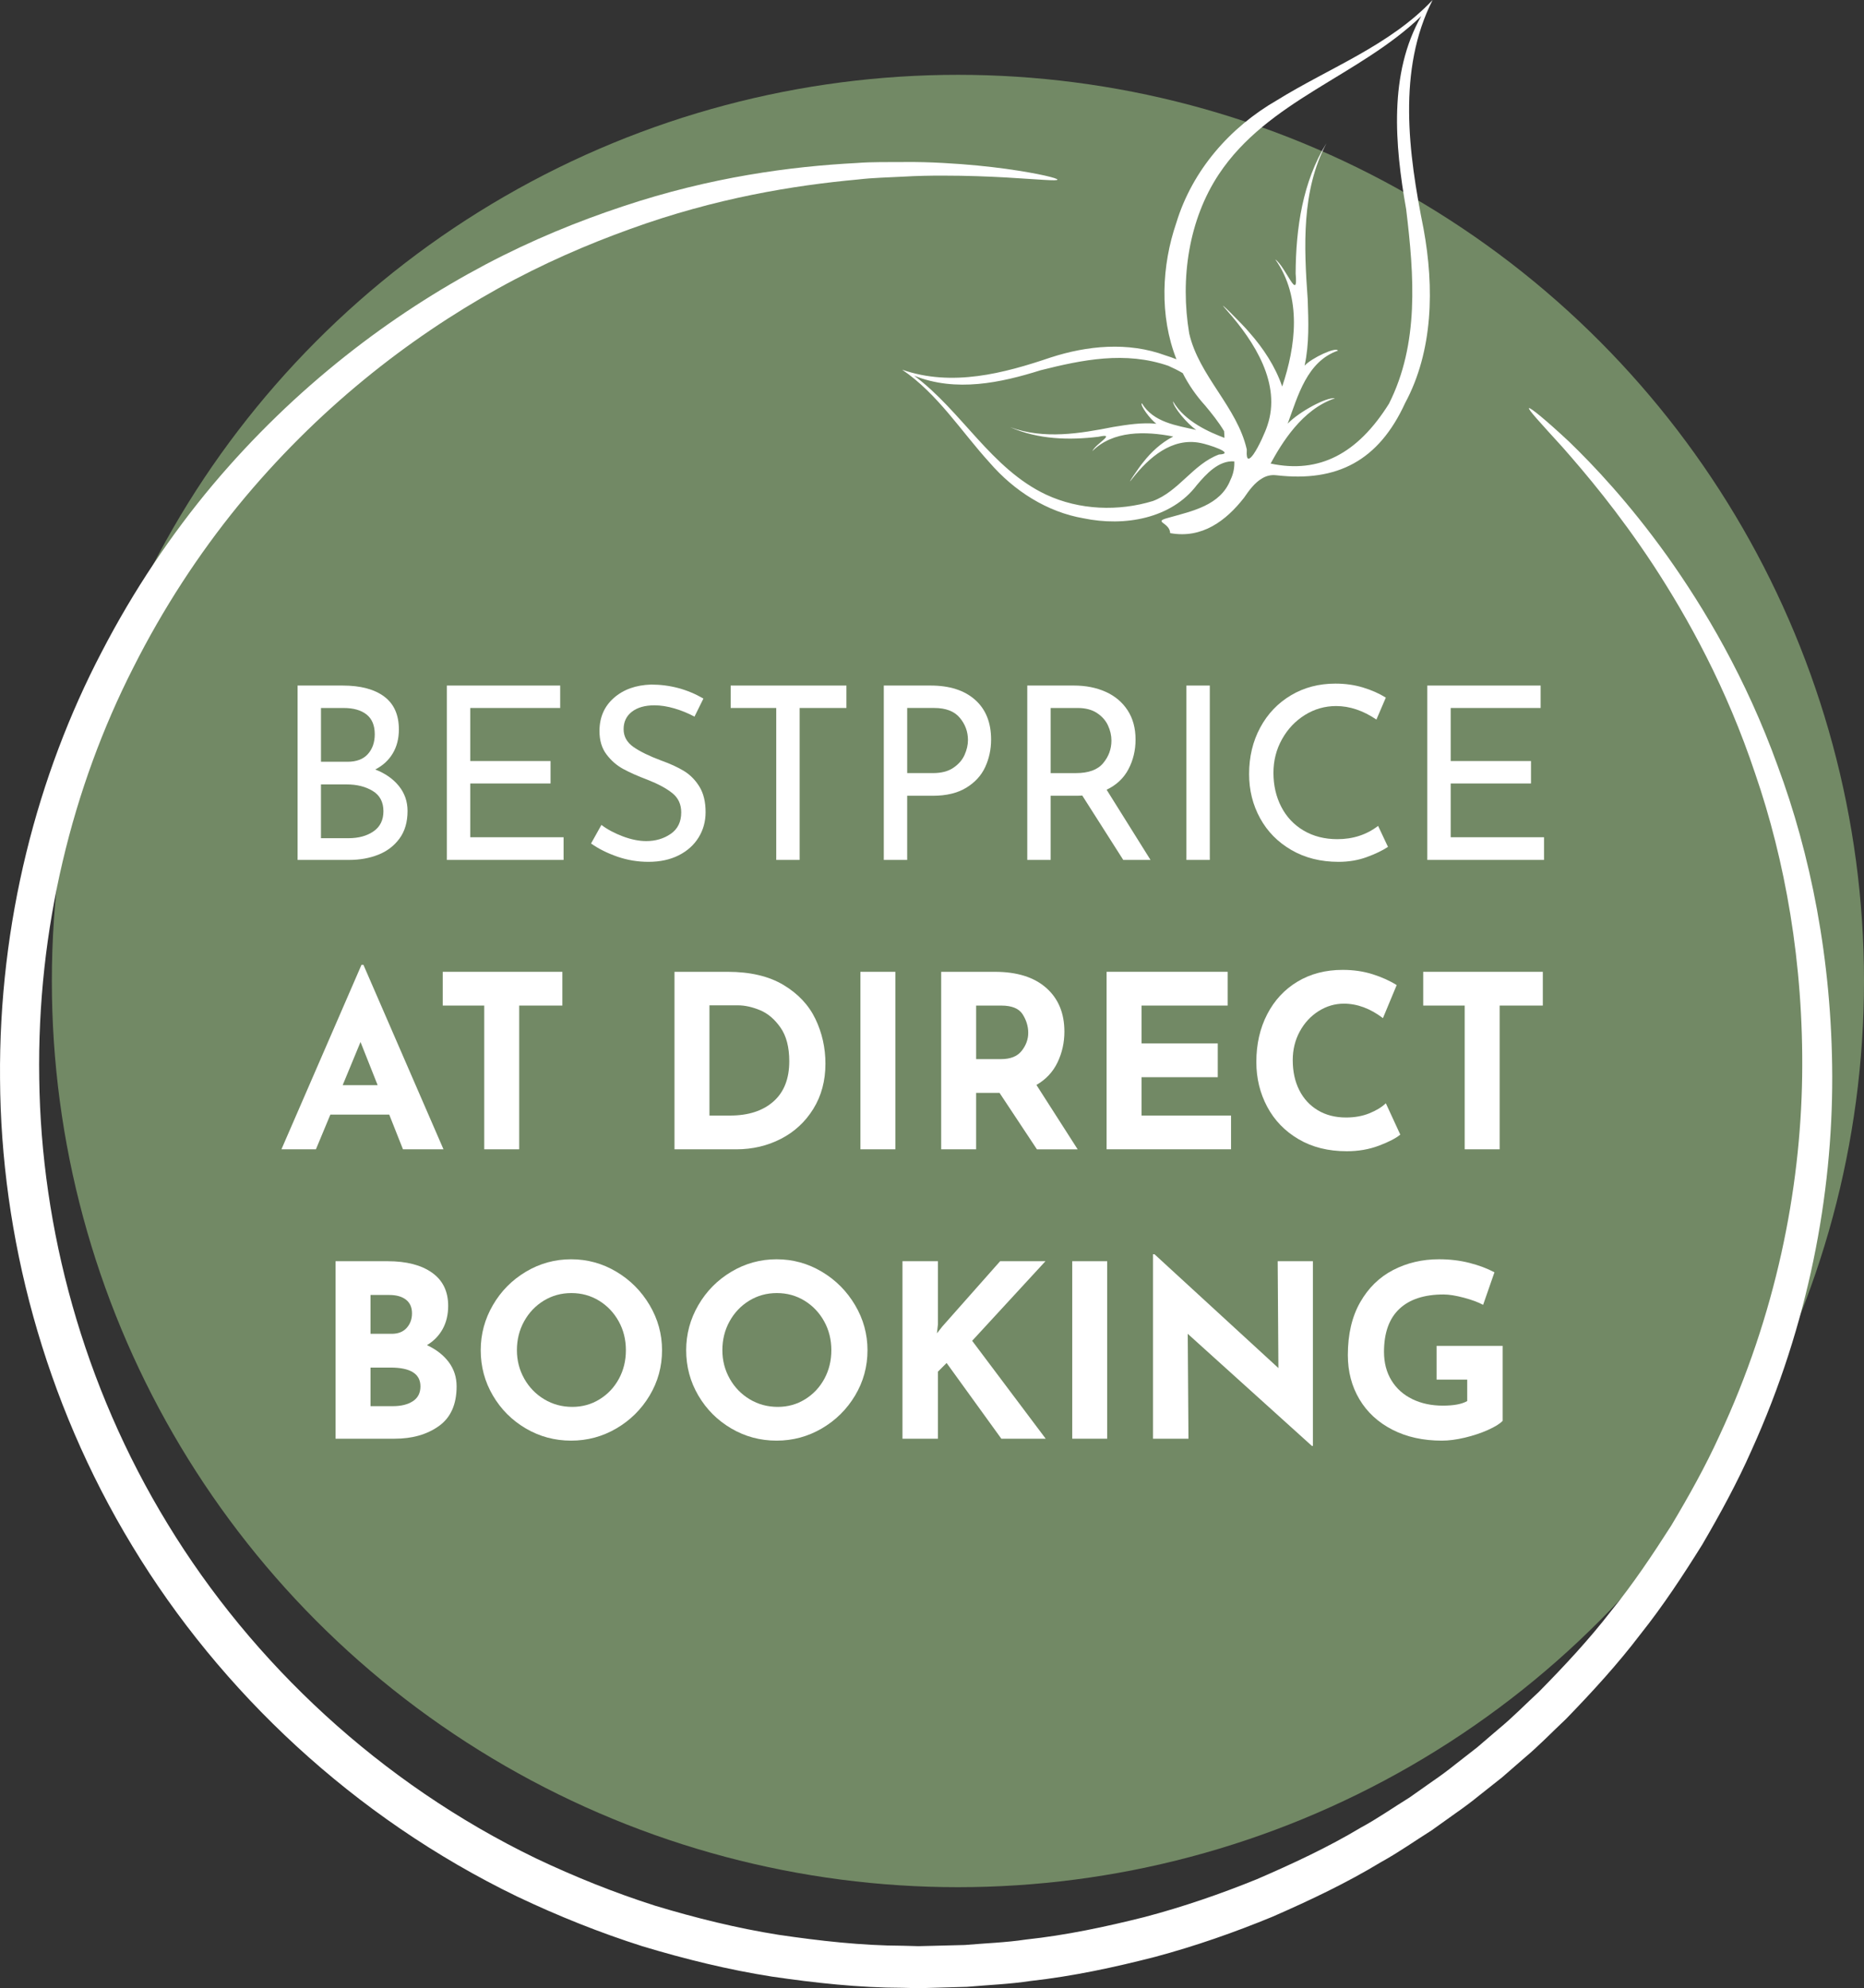 <?xml version="1.0" encoding="UTF-8"?>
<svg xmlns="http://www.w3.org/2000/svg" id="Ebene_1" width="175" height="186.638" viewBox="0 0 175 186.638">
  <rect x="0" y="0" width="175" height="186.638" fill="#333333" stroke="none"/>
  <circle cx="89.934" cy="92.09" r="85.066" fill="#8daf7b" opacity=".7"></circle>
  <path d="M99.278,16.865c-.022,.147-1.698-.021-4.88-.209-1.591-.086-3.56-.171-5.884-.17-1.162-.002-2.413,.019-3.748,.098-1.335,.076-2.758,.092-4.255,.27-5.985,.55-13.314,1.731-21.335,4.639-4.006,1.44-8.198,3.247-12.417,5.588-4.212,2.345-8.467,5.18-12.598,8.57-4.13,3.388-8.134,7.333-11.824,11.84-3.677,4.516-7.016,9.609-9.834,15.202-5.678,11.153-9.044,24.492-8.819,38.565,.18,14.046,4.096,28.785,12.079,41.837,7.945,13.035,19.944,24.286,34.538,31.348,3.656,1.737,7.396,3.237,11.204,4.452,3.825,1.156,7.686,2.111,11.582,2.73,3.897,.573,7.798,1.015,11.685,1.029l1.455,.039,1.452-.035c.967-.025,1.932-.049,2.895-.074,1.918-.167,3.84-.227,5.729-.511,3.799-.407,7.51-1.2,11.144-2.112,3.627-.955,7.142-2.169,10.547-3.551,3.371-1.457,6.677-2.995,9.765-4.845,1.584-.855,3.049-1.889,4.563-2.821,.727-.512,1.451-1.023,2.174-1.532,.73-.5,1.44-1.021,2.124-1.573,.693-.54,1.384-1.079,2.072-1.616,.663-.569,1.324-1.135,1.982-1.7,1.344-1.101,2.543-2.345,3.804-3.504,2.402-2.44,4.714-4.917,6.753-7.555,2.105-2.587,3.928-5.327,5.671-8.051,1.657-2.777,3.213-5.561,4.512-8.412,5.311-11.364,7.625-23.082,7.779-33.756,.152-10.695-1.633-20.359-4.404-28.405-2.697-8.094-6.295-14.586-9.585-19.616-3.319-5.029-6.37-8.612-8.472-11.004-2.144-2.355-3.288-3.594-3.185-3.705,.084-.091,1.412,.95,3.765,3.147,2.31,2.234,5.595,5.696,9.174,10.683,3.55,4.987,7.435,11.514,10.41,19.755,3.047,8.191,5.096,18.118,5.121,29.172,.024,11.03-2.202,23.23-7.594,35.114-1.319,2.98-2.906,5.895-4.604,8.804-1.784,2.856-3.659,5.727-5.826,8.444-2.102,2.768-4.488,5.373-6.975,7.938-1.304,1.222-2.548,2.527-3.941,3.688-.683,.595-1.369,1.191-2.057,1.79-.715,.566-1.432,1.134-2.151,1.703-.711,.581-1.449,1.131-2.207,1.659-.751,.537-1.505,1.075-2.261,1.615-1.573,.987-3.1,2.074-4.75,2.979-3.218,1.952-6.665,3.584-10.186,5.125-3.556,1.466-7.231,2.754-11.025,3.77-3.8,.974-7.686,1.816-11.663,2.258-1.979,.302-3.99,.376-5.999,.553l-3.03,.087-1.52,.04-1.523-.036c-4.07-.008-8.159-.456-12.245-1.053-4.085-.642-8.136-1.637-12.148-2.847-3.996-1.271-7.92-2.842-11.753-4.664-15.305-7.406-27.86-19.223-36.136-32.905C4.103,131.433,.086,115.964,.004,101.302c-.133-14.691,3.513-28.583,9.549-40.115,2.997-5.785,6.532-11.03,10.409-15.66,3.89-4.622,8.099-8.643,12.426-12.074,4.328-3.434,8.774-6.279,13.164-8.607,4.395-2.324,8.75-4.088,12.899-5.465,8.309-2.781,15.845-3.758,21.955-4.078,1.529-.12,2.979-.076,4.337-.092,1.358-.018,2.627,.022,3.803,.087,2.353,.125,4.336,.339,5.93,.556,3.187,.449,4.823,.884,4.803,1.01Z" fill="#fff"></path>
  <path d="M117.052,42.301c-.004-.031,0-.066,0-.111-.898-3.979-4.483-6.882-5.403-10.884-.868-5.167-.041-10.687,2.781-14.949,4.604-6.938,13.198-9.238,19.003-14.846-3.06,5.388-2.491,12.052-1.418,18.124,.761,6.292,1.226,12.633-1.614,18.265-2.934,4.683-6.535,6.589-11.111,5.615,1.017-1.853,2.931-5.091,6.046-6.126-.766-.14-3.351,1.251-4.441,2.377,.963-2.612,1.808-5.84,4.715-6.849-.171-.391-2.467,.691-3.13,1.407,.446-2.024,.365-4.13,.293-6.218-.359-4.966-.592-10.215,1.756-14.652-2.229,3.604-2.87,7.959-2.89,12.227,.265,2.789-.915-.619-1.91-1.332,2.54,3.586,1.911,8.189,.648,11.935-.645-1.882-1.769-3.592-3.097-5.091-.521-.649-3.471-3.59-2.085-2.042,2.591,2.93,5.121,6.898,3.79,10.798-.17,.549-.801,1.978-1.3,2.69-.392,.548-.694,.676-.633-.339Zm-2.13-1.821c.021,.2,.029,.417,.033,.625-1.337-.51-3.704-1.494-4.832-3.435,.016,.523,1.296,2.079,2.184,2.69-1.82-.414-4.031-.702-5.101-2.505-.227,.145,.81,1.545,1.363,1.924-1.36-.134-2.713,.083-4.043,.3-3.145,.618-6.489,1.191-9.689,.022,2.655,1.162,5.545,1.235,8.299,.899,1.757-.384-.268,.642-.581,1.35,1.935-1.943,4.985-1.883,7.593-1.373-1.119,.577-2.053,1.437-2.819,2.414-.347,.393-1.796,2.538-1.007,1.517,1.505-1.918,3.689-3.874,6.395-3.323,.682,.127,3.392,.996,1.72,1.083-2.428,.904-3.754,3.452-6.199,4.365-3.199,.977-6.878,.875-10.046-.609-5.146-2.439-7.892-7.826-12.361-11.153,3.917,1.566,8.127,.664,11.868-.515,3.944-.992,7.954-1.806,11.996-.413,.482,.215,.938,.442,1.345,.683,.55,1.088,1.256,2.11,2.108,3.048,.6,.72,1.258,1.534,1.777,2.404Zm-4.474-6.754c-.319-.13-.664-.246-1.018-.358-3.537-1.312-7.377-.914-10.78,.187-4.385,1.487-9.261,2.785-13.953,1.15,3.347,2.268,5.528,5.778,8.217,8.727,2.286,2.65,5.395,4.638,8.815,5.223,3.836,.799,8.249,.039,10.64-3.126,.873-1.03,2.043-2.328,3.514-2.217,.024,.585-.084,1.17-.365,1.741-.944,2.403-3.605,2.925-5.837,3.556-1.504,.402,.136,.408,.181,1.437,3.003,.547,5.257-1.177,6.936-3.326,.455-.668,.994-1.41,1.691-1.811,.382-.234,.821-.352,1.313-.297,.022,0,.035,.005,.058,.005,5.676,.65,9.57-1.357,12.059-6.782,2.633-4.888,2.743-10.827,1.731-16.354-1.432-7.133-2.472-14.946,.85-21.481-4.023,4.271-9.69,6.361-14.599,9.401-4.415,2.541-7.954,6.562-9.466,11.525-1.367,3.984-1.601,8.713,.015,12.801Z" fill="#fff" fill-rule="evenodd"></path>
  <g>
    <path d="M37.447,73.784c.543,.672,.815,1.453,.815,2.343,0,1.041-.253,1.906-.758,2.592-.505,.687-1.17,1.192-1.992,1.517-.823,.324-1.725,.487-2.706,.487h-4.867v-16.368h4.234c1.675,0,2.973,.344,3.894,1.03,.921,.687,1.381,1.717,1.381,3.09,0,.86-.193,1.611-.577,2.253-.385,.642-.932,1.143-1.642,1.506,.935,.362,1.675,.879,2.219,1.551Zm-7.312-2.275h2.49c.845,0,1.483-.241,1.914-.724,.43-.483,.645-1.102,.645-1.856,0-.83-.257-1.449-.77-1.856s-1.23-.611-2.15-.611h-2.129v5.048Zm4.935,6.531c.619-.43,.928-1.06,.928-1.89,0-.861-.336-1.494-1.008-1.902s-1.483-.611-2.434-.611h-2.423v5.048h2.581c.951,0,1.736-.215,2.354-.645Z" fill="#fff"></path>
    <path d="M52.593,64.355v2.106h-8.444v4.98h7.539v2.106h-7.539v5.048h8.762v2.128h-10.958v-16.368h10.64Z" fill="#fff"></path>
    <path d="M63.324,66.505c-.665-.196-1.29-.294-1.879-.294-.89,0-1.596,.2-2.117,.6-.52,.4-.781,.947-.781,1.641,0,.679,.306,1.234,.917,1.664,.612,.43,1.484,.857,2.615,1.279,.845,.302,1.558,.63,2.139,.985,.581,.355,1.064,.845,1.449,1.471,.384,.626,.577,1.423,.577,2.389,0,.875-.219,1.668-.657,2.377-.438,.71-1.06,1.268-1.868,1.676s-1.754,.611-2.841,.611c-1.012,0-1.985-.163-2.92-.487-.936-.324-1.758-.736-2.468-1.234l.973-1.744c.558,.423,1.23,.781,2.015,1.076s1.517,.441,2.196,.441c.875,0,1.641-.226,2.298-.679,.657-.453,.985-1.124,.985-2.015,0-.754-.276-1.355-.827-1.8s-1.324-.864-2.32-1.256c-.921-.347-1.687-.687-2.298-1.019-.612-.332-1.137-.789-1.573-1.37-.438-.581-.657-1.309-.657-2.185,0-1.283,.449-2.32,1.347-3.113,.898-.792,2.064-1.211,3.498-1.256,1.766,0,3.403,.438,4.913,1.313l-.838,1.698c-.589-.317-1.216-.574-1.879-.77Z" fill="#fff"></path>
    <path d="M79.465,64.355v2.106h-4.392v14.262h-2.196v-14.262h-4.279v-2.106h10.867Z" fill="#fff"></path>
    <path d="M91.543,65.691c1.004,.89,1.505,2.135,1.505,3.735,0,.921-.185,1.781-.554,2.581-.37,.8-.967,1.449-1.788,1.947-.823,.498-1.861,.747-3.113,.747h-2.423v6.022h-2.196v-16.368h4.392c1.781,0,3.173,.445,4.177,1.336Zm-2.038,6.384c.491-.332,.841-.735,1.053-1.211s.318-.94,.318-1.393c0-.784-.257-1.483-.77-2.094s-1.314-.917-2.4-.917h-2.535v6.113h2.423c.784,0,1.422-.166,1.913-.498Z" fill="#fff"></path>
    <path d="M105.455,80.723l-3.849-6.045c-.121,.015-.302,.022-.543,.022h-2.423v6.022h-2.196v-16.368h4.37c1.117,0,2.113,.196,2.989,.589,.875,.392,1.562,.97,2.06,1.732,.497,.762,.747,1.679,.747,2.751,0,1.011-.223,1.939-.668,2.784-.446,.845-1.129,1.487-2.049,1.924l4.12,6.588h-2.558Zm-1.891-9.078c.521-.619,.782-1.328,.782-2.128,0-.483-.11-.958-.328-1.426-.219-.468-.566-.856-1.042-1.166-.475-.309-1.075-.464-1.8-.464h-2.535v6.113h2.377c1.178,0,2.027-.309,2.547-.928Z" fill="#fff"></path>
    <path d="M113.581,64.355v16.368h-2.196v-16.368h2.196Z" fill="#fff"></path>
    <path d="M128.307,80.462c-.807,.294-1.686,.442-2.637,.442-1.675,0-3.151-.37-4.426-1.109s-2.257-1.736-2.943-2.989c-.687-1.252-1.03-2.633-1.03-4.143,0-1.615,.347-3.068,1.041-4.358,.694-1.291,1.657-2.302,2.887-3.034,1.229-.732,2.622-1.098,4.177-1.098,.92,0,1.781,.121,2.58,.363,.8,.241,1.517,.559,2.151,.951l-.883,2.06c-1.253-.845-2.514-1.268-3.781-1.268-1.056,0-2.034,.28-2.932,.838-.898,.559-1.615,1.317-2.15,2.275-.537,.959-.804,2.011-.804,3.158,0,1.177,.245,2.241,.736,3.192,.491,.95,1.192,1.694,2.105,2.23,.914,.536,1.966,.804,3.159,.804,1.464,0,2.739-.415,3.826-1.245l.927,1.969c-.528,.347-1.196,.668-2.003,.962Z" fill="#fff"></path>
    <path d="M144.641,64.355v2.106h-8.444v4.98h7.539v2.106h-7.539v5.048h8.762v2.128h-10.958v-16.368h10.64Z" fill="#fff"></path>
    <path d="M36.542,104.63h-5.525l-1.357,3.26h-3.238l7.517-17.319h.181l7.517,17.319h-3.804l-1.29-3.26Zm-1.087-2.762l-1.608-4.052-1.675,4.052h3.283Z" fill="#fff"></path>
    <path d="M52.797,91.227v3.169h-4.052v13.493h-3.283v-13.493h-3.895v-3.169h11.229Z" fill="#fff"></path>
    <path d="M63.324,91.227h4.98c2.128,0,3.879,.411,5.252,1.234,1.373,.823,2.373,1.887,2.999,3.192,.626,1.306,.94,2.705,.94,4.2,0,1.6-.378,3.011-1.133,4.234-.754,1.222-1.769,2.162-3.044,2.819-1.275,.656-2.676,.985-4.2,.985h-5.795v-16.662Zm5.23,13.493c1.705,0,3.056-.438,4.052-1.313s1.494-2.135,1.494-3.781c0-1.328-.276-2.385-.827-3.169-.55-.785-1.192-1.328-1.924-1.63-.732-.301-1.422-.453-2.071-.453h-2.672v10.346h1.948Z" fill="#fff"></path>
    <path d="M84.06,91.227v16.662h-3.282v-16.662h3.282Z" fill="#fff"></path>
    <path d="M97.35,107.89l-3.51-5.298h-2.196v5.298h-3.282v-16.662h5.048c2.068,0,3.672,.502,4.811,1.506s1.709,2.373,1.709,4.109c0,1.027-.215,1.989-.645,2.887-.431,.898-1.091,1.604-1.981,2.117l3.871,6.045h-3.826Zm-5.706-8.467h2.332c.89,0,1.54-.26,1.948-.781,.408-.521,.611-1.083,.611-1.687,0-.603-.174-1.181-.521-1.732-.347-.551-1.018-.826-2.014-.826h-2.355v5.026Z" fill="#fff"></path>
    <path d="M115.257,91.227v3.169h-8.082v3.555h7.154v3.169h-7.154v3.599h8.4v3.169h-11.682v-16.662h11.364Z" fill="#fff"></path>
    <path d="M129.452,107.55c-.921,.347-1.924,.521-3.011,.521-1.736,0-3.246-.377-4.528-1.132-1.283-.754-2.263-1.769-2.943-3.045s-1.019-2.675-1.019-4.2c0-1.675,.34-3.169,1.019-4.482s1.629-2.335,2.852-3.068c1.223-.732,2.634-1.098,4.234-1.098,1.012,0,1.947,.136,2.808,.408,.86,.272,1.615,.611,2.263,1.019l-1.29,3.102c-1.193-.905-2.415-1.358-3.668-1.358-.845,0-1.638,.234-2.377,.702-.74,.468-1.328,1.106-1.766,1.913-.438,.808-.657,1.702-.657,2.683,0,1.072,.204,2.011,.612,2.819,.407,.808,.988,1.438,1.743,1.891,.754,.453,1.638,.679,2.649,.679,.815,0,1.547-.132,2.196-.396,.649-.264,1.162-.578,1.54-.94l1.357,2.943c-.422,.347-1.094,.694-2.014,1.041Z" fill="#fff"></path>
    <path d="M144.846,91.227v3.169h-4.052v13.493h-3.283v-13.493h-3.895v-3.169h11.229Z" fill="#fff"></path>
    <path d="M42.132,127.869c.491,.656,.736,1.415,.736,2.275,0,1.69-.554,2.931-1.663,3.724-1.109,.792-2.494,1.188-4.155,1.188h-5.546v-16.662h4.89c1.766,0,3.155,.359,4.165,1.075,1.012,.717,1.517,1.755,1.517,3.113,0,.83-.173,1.558-.52,2.184-.348,.626-.838,1.129-1.472,1.506,.875,.408,1.558,.94,2.048,1.596Zm-7.346-2.66h1.993c.603,0,1.071-.185,1.403-.555s.498-.826,.498-1.37c0-.558-.189-.985-.566-1.279-.378-.294-.898-.441-1.563-.441h-1.766v3.645Zm3.974,6.328c.475-.309,.713-.774,.713-1.392,0-1.178-.936-1.766-2.808-1.766h-1.879v3.622h2.106c.769,0,1.392-.155,1.868-.464Z" fill="#fff"></path>
    <path d="M46.275,122.515c.762-1.313,1.796-2.358,3.102-3.136,1.305-.777,2.72-1.166,4.244-1.166s2.939,.389,4.244,1.166c1.306,.777,2.347,1.823,3.124,3.136,.777,1.313,1.166,2.724,1.166,4.233,0,1.54-.389,2.958-1.166,4.256-.778,1.298-1.819,2.328-3.124,3.09-1.306,.762-2.72,1.143-4.244,1.143-1.539,0-2.958-.381-4.256-1.143-1.298-.762-2.328-1.792-3.09-3.09-.762-1.298-1.143-2.716-1.143-4.256,0-1.509,.381-2.92,1.143-4.233Zm2.943,6.905c.46,.815,1.087,1.46,1.879,1.936s1.671,.713,2.638,.713c.935,0,1.788-.238,2.558-.713,.77-.475,1.373-1.117,1.812-1.924,.437-.807,.656-1.702,.656-2.683,0-.996-.226-1.901-.679-2.716-.453-.815-1.067-1.46-1.845-1.936-.777-.475-1.641-.713-2.592-.713s-1.815,.238-2.592,.713c-.778,.475-1.393,1.121-1.845,1.936s-.679,1.721-.679,2.716c0,.966,.23,1.856,.69,2.671Z" fill="#fff"></path>
    <path d="M65.564,122.515c.762-1.313,1.796-2.358,3.102-3.136,1.305-.777,2.72-1.166,4.244-1.166s2.939,.389,4.244,1.166c1.306,.777,2.347,1.823,3.124,3.136,.777,1.313,1.166,2.724,1.166,4.233,0,1.54-.389,2.958-1.166,4.256-.778,1.298-1.819,2.328-3.124,3.09-1.306,.762-2.72,1.143-4.244,1.143-1.539,0-2.958-.381-4.256-1.143-1.298-.762-2.328-1.792-3.09-3.09-.762-1.298-1.143-2.716-1.143-4.256,0-1.509,.381-2.92,1.143-4.233Zm2.943,6.905c.46,.815,1.087,1.46,1.879,1.936s1.671,.713,2.638,.713c.935,0,1.788-.238,2.558-.713,.77-.475,1.373-1.117,1.812-1.924,.437-.807,.656-1.702,.656-2.683,0-.996-.226-1.901-.679-2.716-.453-.815-1.067-1.46-1.845-1.936-.777-.475-1.641-.713-2.592-.713s-1.815,.238-2.592,.713c-.778,.475-1.393,1.121-1.845,1.936s-.679,1.721-.679,2.716c0,.966,.23,1.856,.69,2.671Z" fill="#fff"></path>
    <path d="M87.965,125.163l.498-.634,5.433-6.135h4.256l-6.882,7.471,6.905,9.192h-4.165l-5.139-7.109-.815,.815v6.293h-3.328v-16.662h3.328v5.931l-.091,.838Z" fill="#fff"></path>
    <path d="M103.948,118.394v16.662h-3.282v-16.662h3.282Z" fill="#fff"></path>
    <path d="M123.26,118.394v17.342h-.091l-11.659-10.527,.068,9.848h-3.328v-17.319h.136l11.636,10.686-.067-10.029h3.305Z" fill="#fff"></path>
    <path d="M139.706,134.23c-.656,.294-1.381,.536-2.173,.725-.793,.188-1.514,.283-2.163,.283-1.765,0-3.316-.344-4.652-1.03s-2.366-1.637-3.09-2.853c-.724-1.215-1.087-2.6-1.087-4.154,0-1.947,.385-3.596,1.155-4.947,.769-1.351,1.803-2.362,3.101-3.034s2.732-1.008,4.301-1.008c1.012,0,1.962,.113,2.853,.34s1.675,.521,2.354,.883l-1.063,3.056c-.439-.241-1.038-.464-1.8-.668s-1.401-.306-1.913-.306c-1.812,0-3.197,.453-4.155,1.358-.959,.905-1.438,2.249-1.438,4.03,0,1.026,.234,1.92,.702,2.683,.467,.762,1.121,1.347,1.959,1.754s1.791,.611,2.864,.611c1.026,0,1.788-.143,2.287-.43v-2.015h-2.875v-3.169h6.203v7.041c-.257,.272-.713,.555-1.37,.849Z" fill="#fff"></path>
  </g>
</svg>
